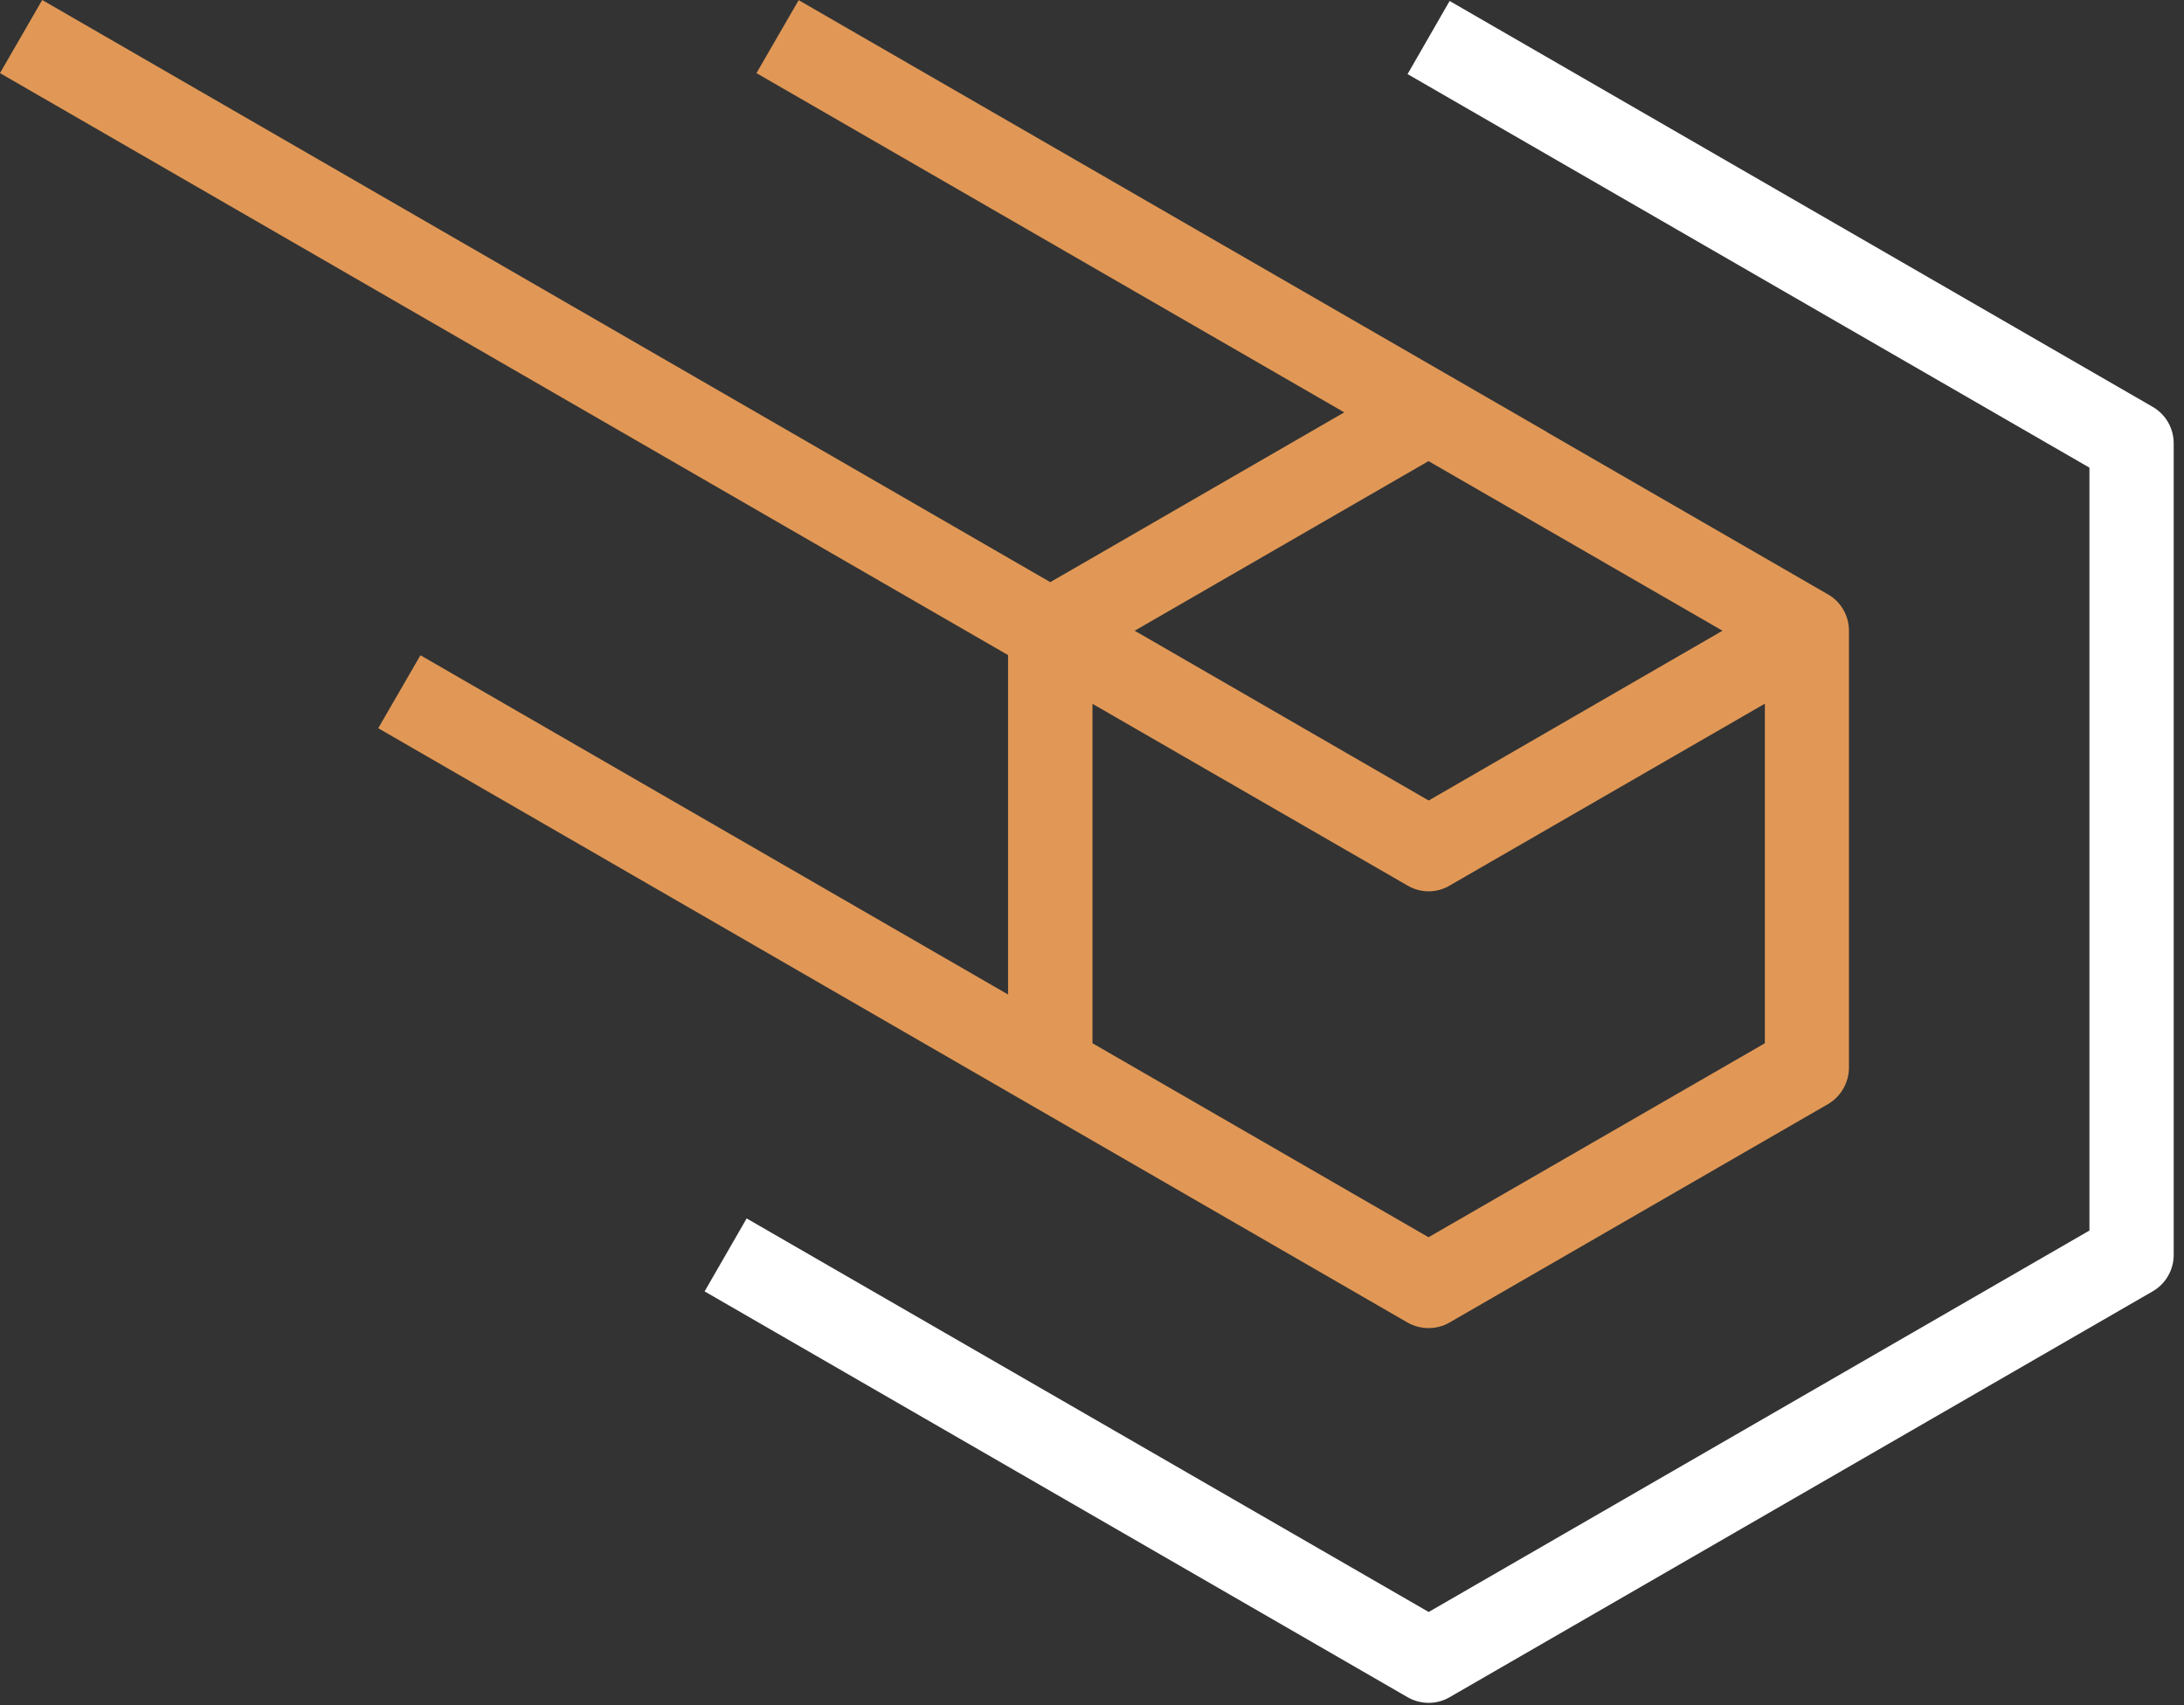 <svg width="178" height="139" viewBox="0 0 178 139" fill="none" xmlns="http://www.w3.org/2000/svg">
<rect x="0" y="0" width="178" height="139" fill="#333333" stroke="none"/>
<path fill-rule="evenodd" clip-rule="evenodd" d="M114.72 138.347L57.427 105.267L60.853 99.32L116.44 131.4L170.293 100.307V38.12L114.72 6.04L118.147 0.08L175.44 33.16C176.507 33.773 177.16 34.907 177.16 36.133V102.293C177.16 103.52 176.507 104.653 175.44 105.267L118.147 138.347C117.093 138.96 115.787 138.96 114.72 138.347Z" fill="white"/>
<path fill-rule="evenodd" clip-rule="evenodd" d="M116.44 65.253L140.387 51.413L116.427 37.587L92.48 51.413L116.44 65.253ZM116.427 100.853L143.84 85.04V57.36L118.147 72.187C117.093 72.813 115.787 72.813 114.72 72.187L89.04 57.373V85.04L116.427 100.853ZM114.707 107.8L30.827 59.36L34.267 53.413L82.16 81.067V53.4L0 5.96L3.44 -6.67969e-07L85.6 47.453L109.56 33.613L61.653 5.96L65.093 0.013L126.053 35.2V35.213L148.987 48.453C150.04 49.053 150.693 50.187 150.693 51.413V87.013C150.693 88.24 150.04 89.387 148.987 90L118.147 107.8C117.08 108.413 115.787 108.413 114.707 107.8Z" fill="#E19856"/>
</svg>
